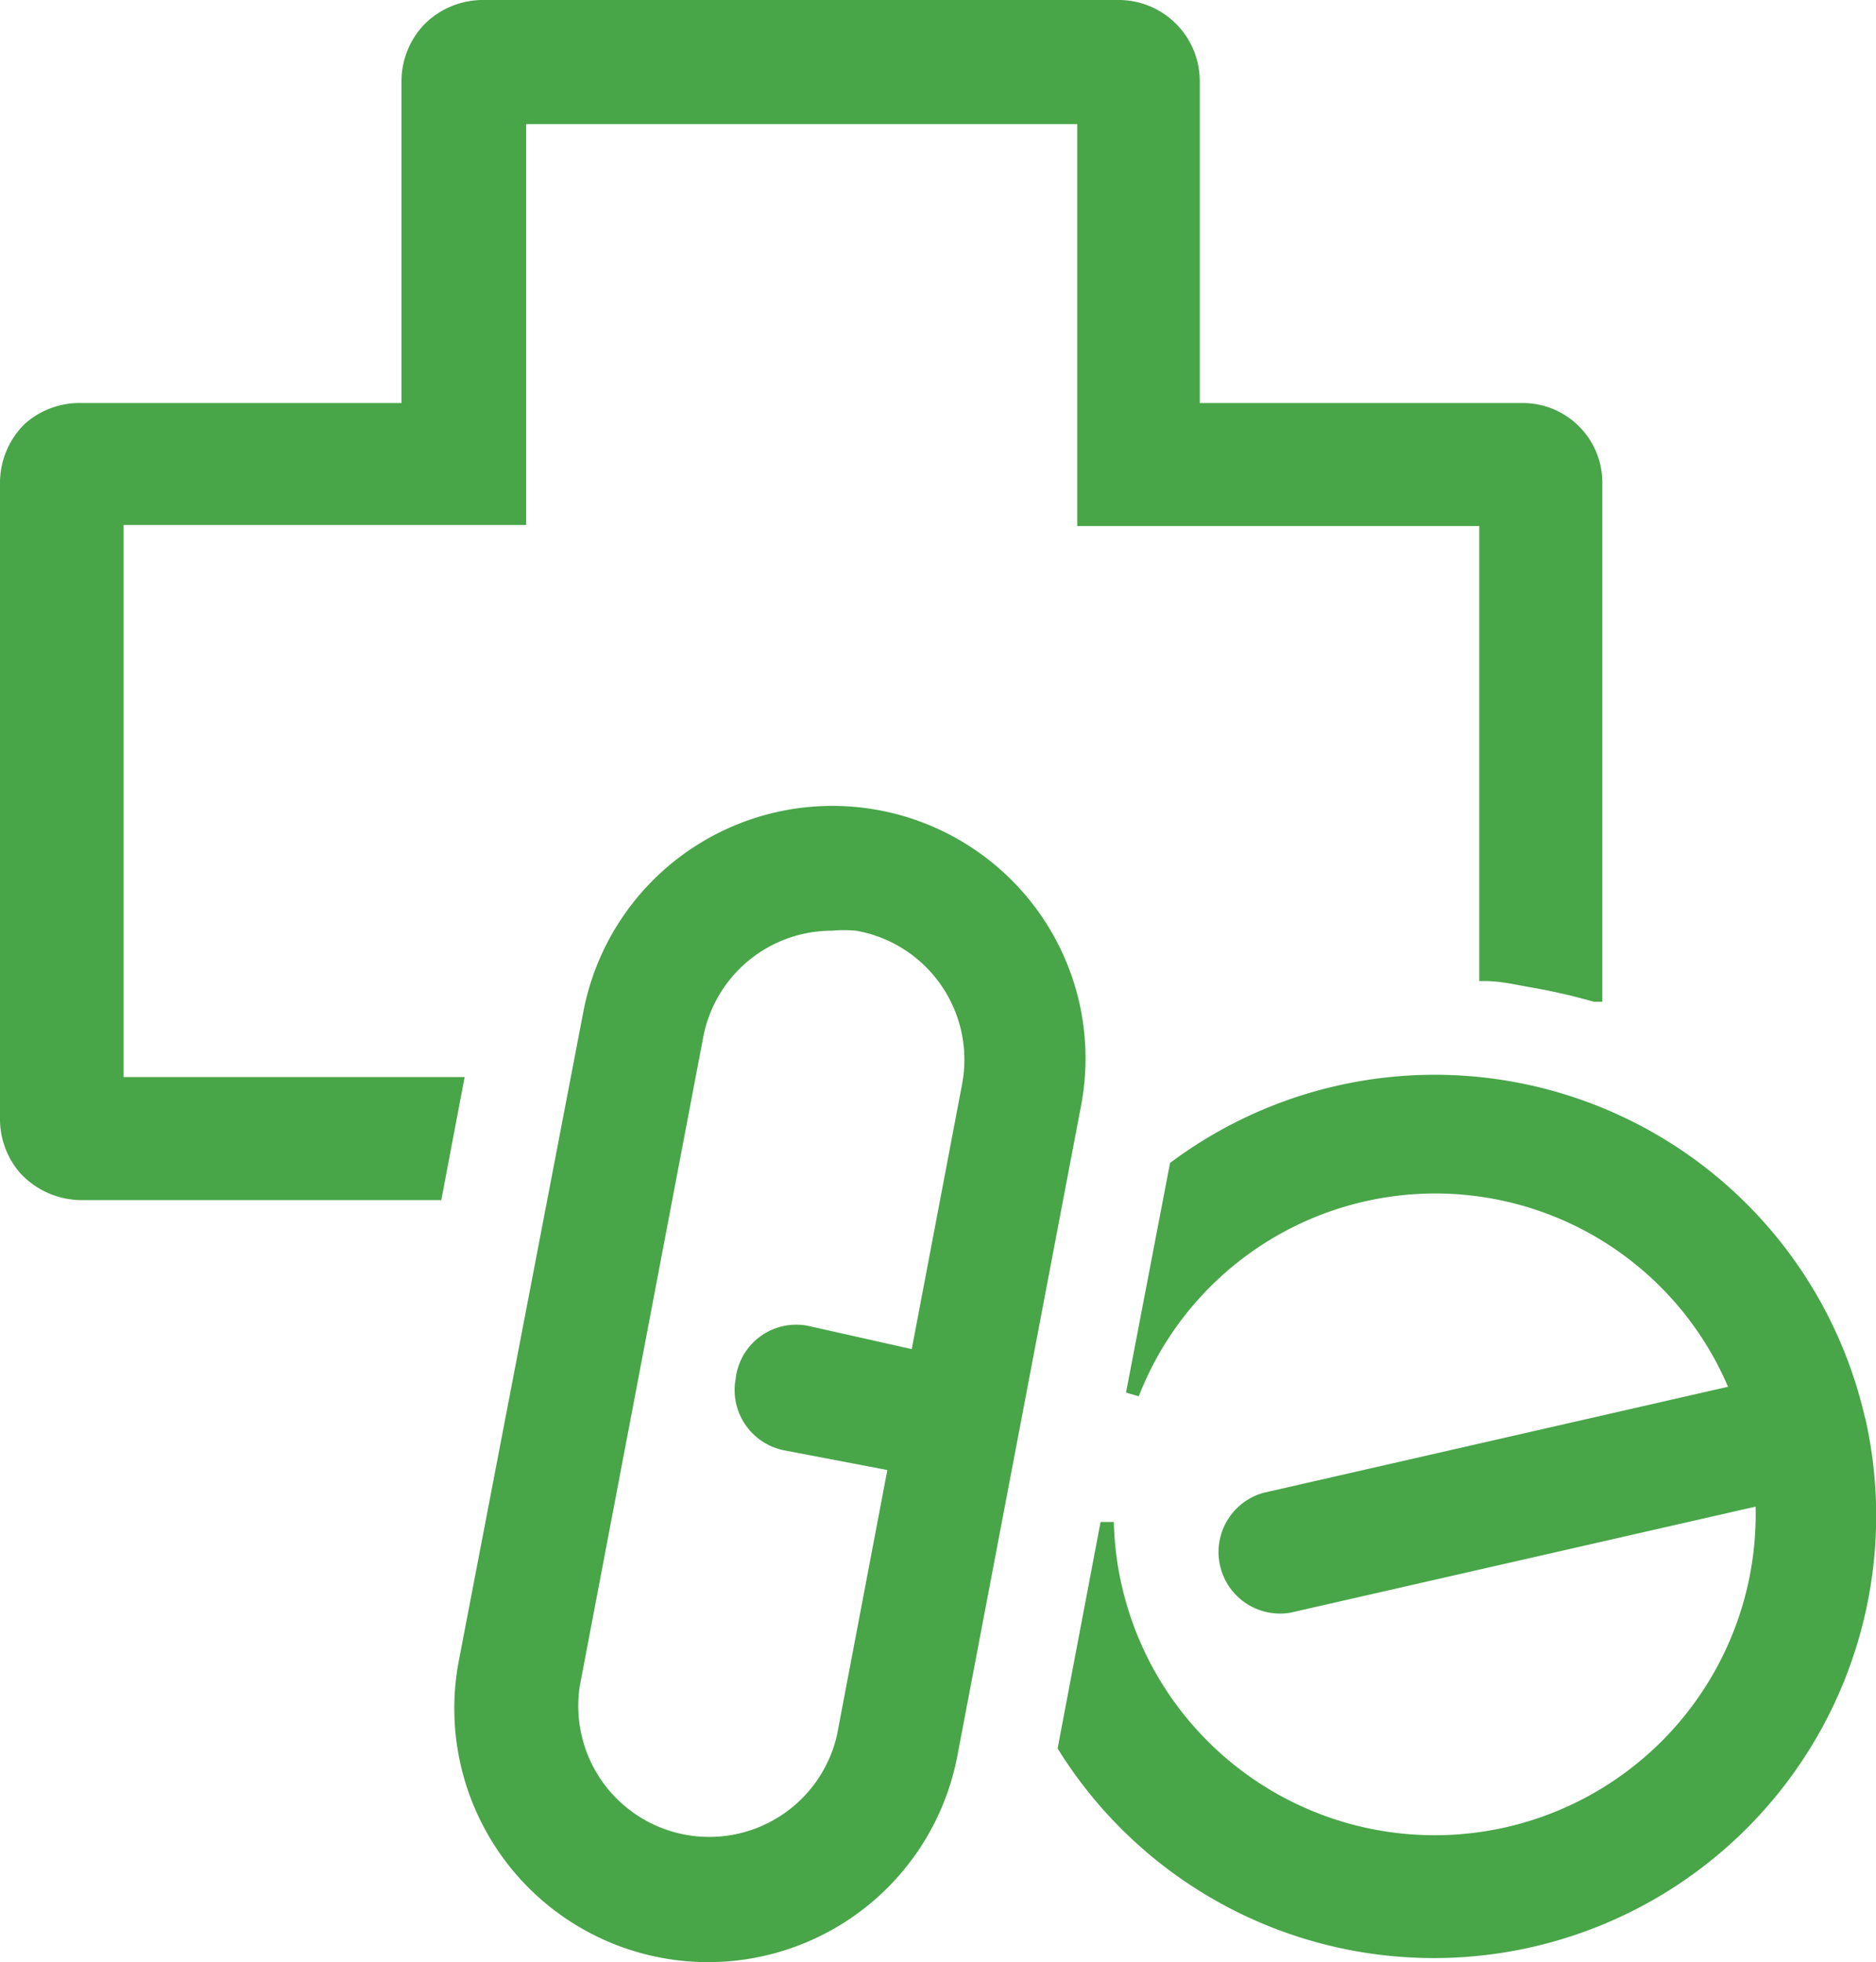 <svg xmlns="http://www.w3.org/2000/svg" viewBox="0 0 35.37 37"><title>pharmacy_normal</title><g id="Layer_2" data-name="Layer 2"><g id="Layer_1-2" data-name="Layer 1"><style>.cls-1{fill:#48a548;}</style><path class="cls-1" d="M2.33,20.31V9.9H9.92V2.34H20.31V9.92h7.58V18.5H28c.3,0,.58.07.87.12a11.23,11.23,0,0,1,1.18.27l.16,0V9.12a1.5,1.5,0,0,0-1.5-1.52H22.62V1.52A1.53,1.53,0,0,0,21.1,0h-12A1.56,1.56,0,0,0,8,.46a1.55,1.55,0,0,0-.43,1.06V7.6H1.52A1.54,1.54,0,0,0,.46,8,1.56,1.56,0,0,0,0,9.12v12a1.55,1.55,0,0,0,.38,1,1.58,1.58,0,0,0,1.14.51h6.8l.44-2.32Z"/><path class="cls-1" d="M19.64,17.28A4.78,4.78,0,0,0,11,19.07L8.65,31.32a4.78,4.78,0,0,0,9.4,1.79l2.33-12.25A4.75,4.75,0,0,0,19.64,17.28ZM13.87,26a1.16,1.16,0,0,0,.92,1.35l1.94.37-.95,5a2.47,2.47,0,0,1-4.85-.92l2.33-12.25a2.47,2.47,0,0,1,2.42-2,2.5,2.5,0,0,1,.46,0,2.47,2.47,0,0,1,2,2.89l-.95,5L15.23,25A1.15,1.15,0,0,0,13.87,26Z"/><path class="cls-1" d="M35.17,26.77l-.12,0h0l.12,0a8.32,8.32,0,0,0-13.11-4.84l0,0-.83,4.33.24.07a6,6,0,0,1,11.11-.18l-8.76,2a1.16,1.16,0,0,0,.51,2.26l8.77-2A6,6,0,1,1,21,28.7l-.25,0-.81,4.27v0l0,0a8.34,8.34,0,0,0,15.22-6.26Z"/></g></g></svg>